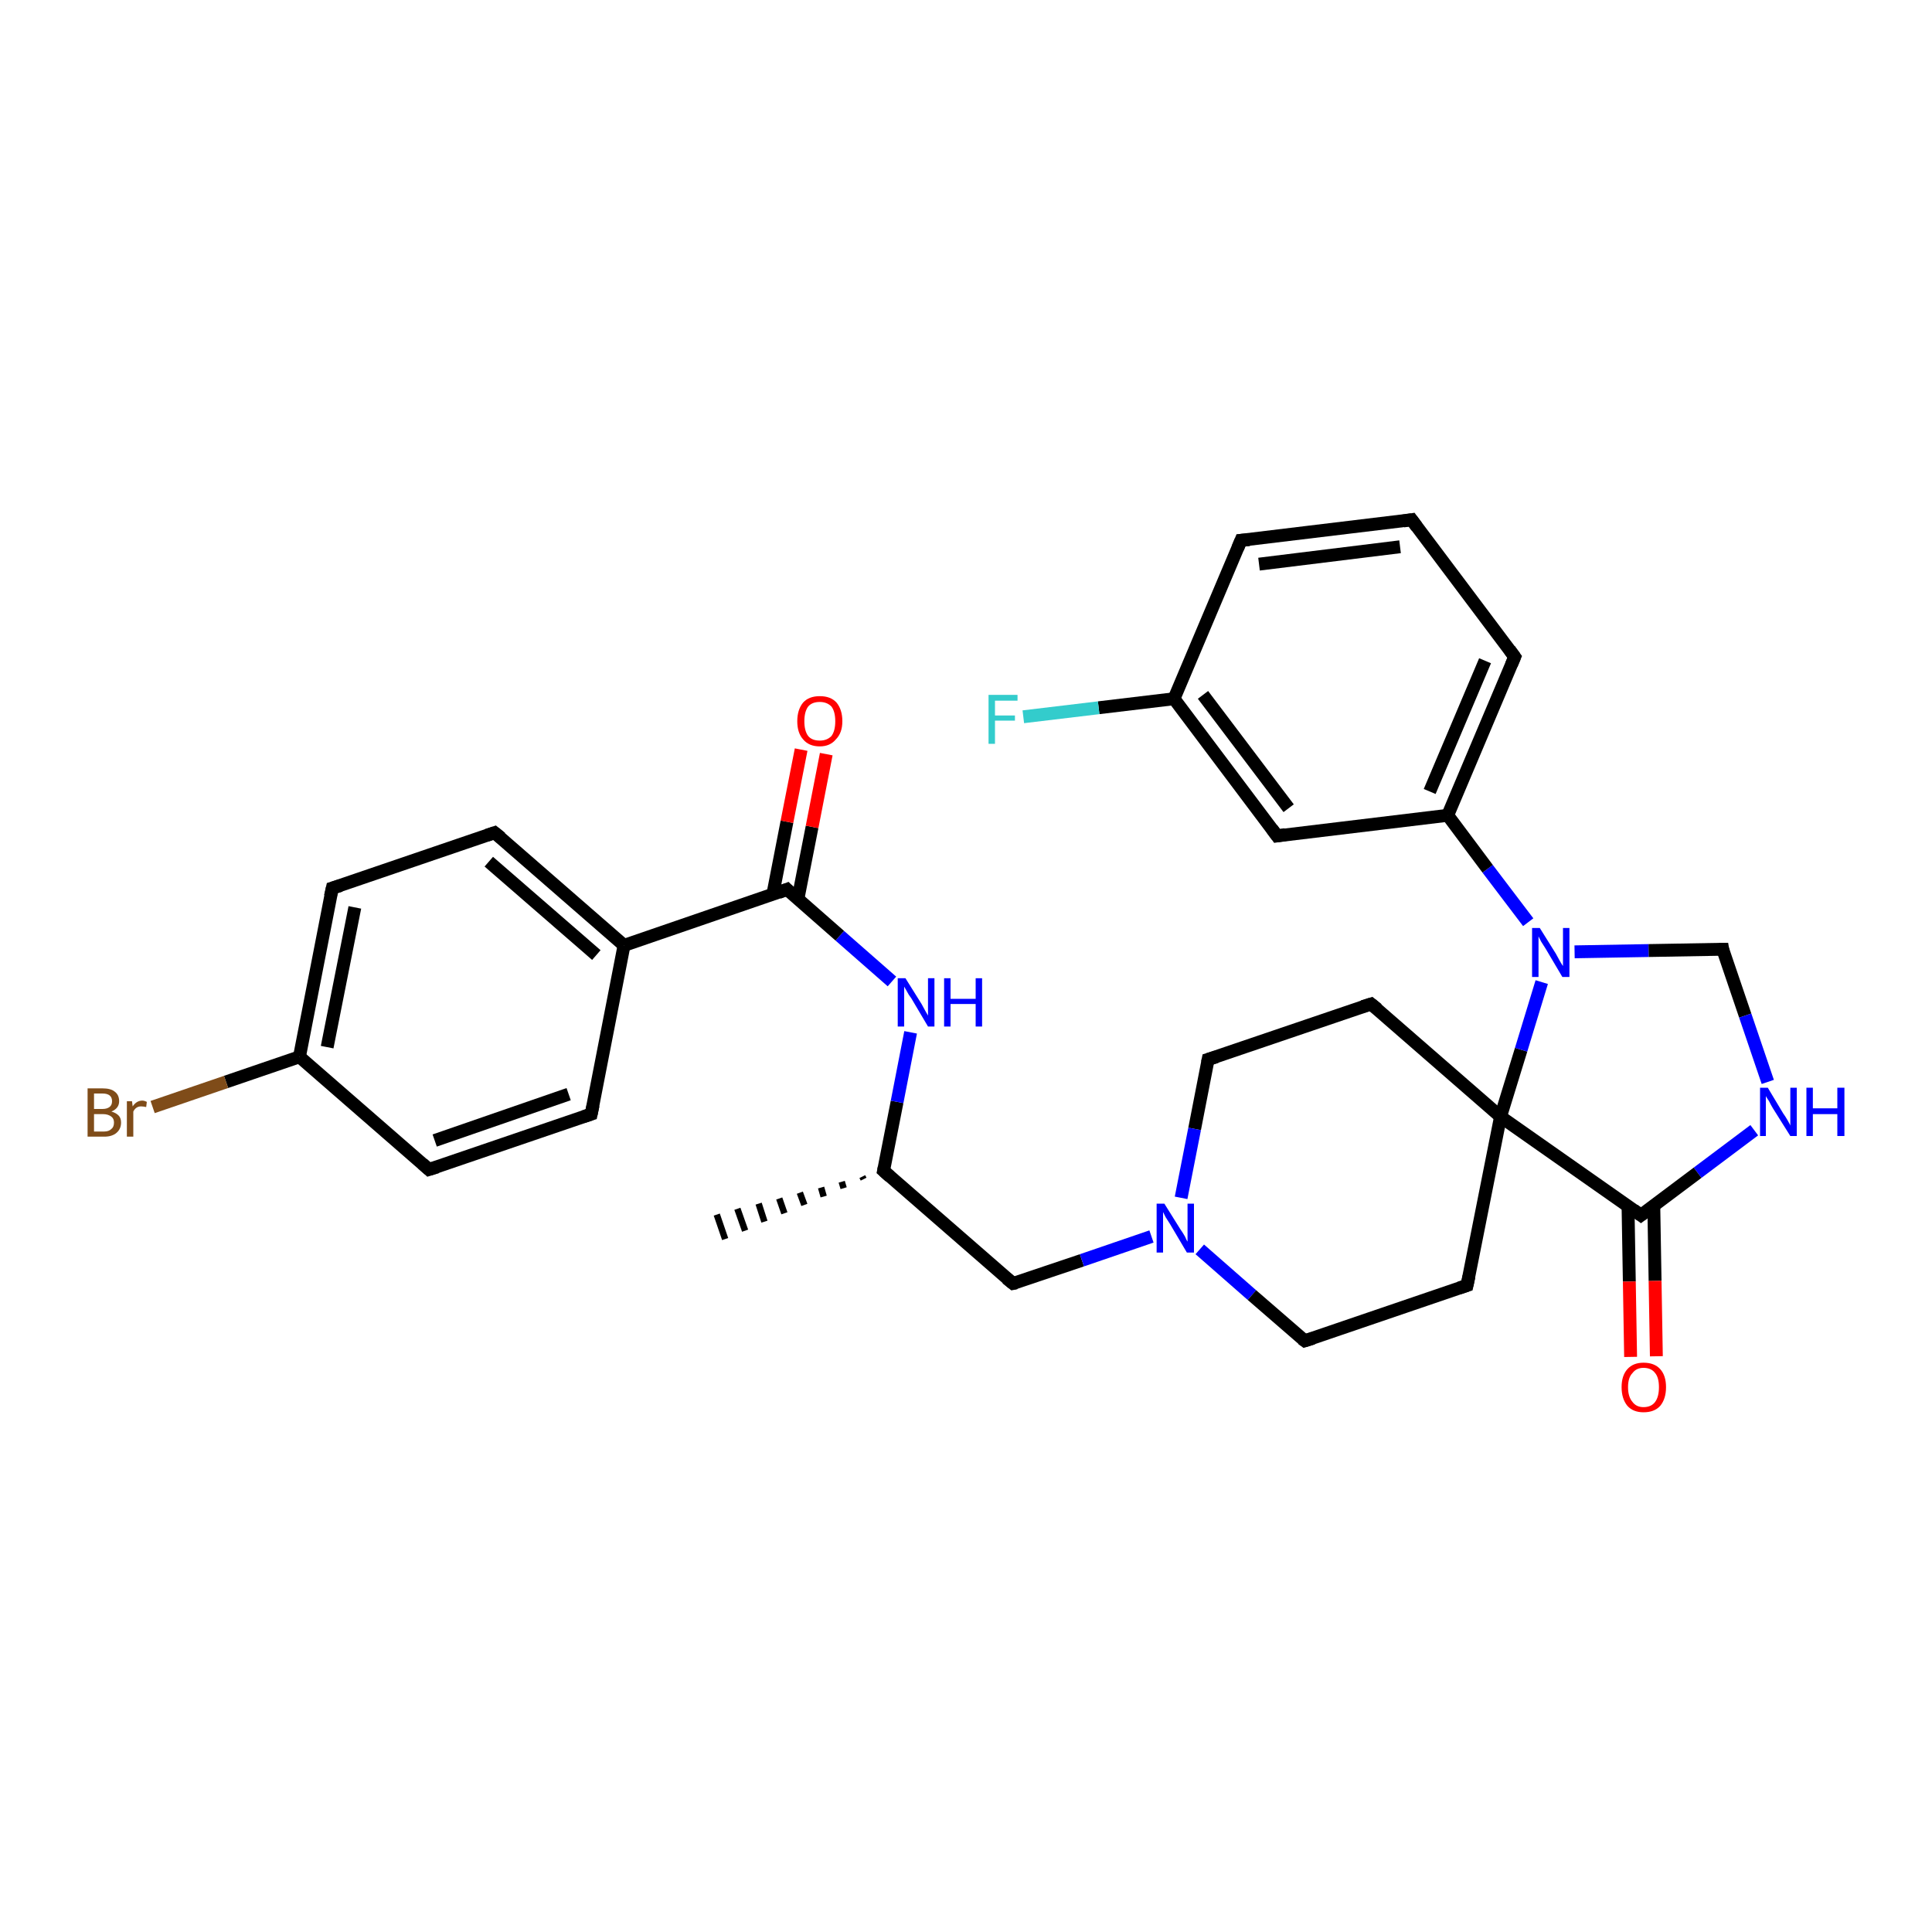 <?xml version='1.0' encoding='iso-8859-1'?>
<svg version='1.1' baseProfile='full'
              xmlns='http://www.w3.org/2000/svg'
                      xmlns:rdkit='http://www.rdkit.org/xml'
                      xmlns:xlink='http://www.w3.org/1999/xlink'
                  xml:space='preserve'
width='300px' height='300px' viewBox='0 0 300 300'>
<!-- END OF HEADER -->
<rect style='opacity:1.0;fill:#FFFFFF;stroke:none' width='300.0' height='300.0' x='0.0' y='0.0'> </rect>
<path class='bond-0 atom-1 atom-0' d='M 134.1,183.1 L 133.9,182.7' style='fill:none;fill-rule:evenodd;stroke:#000000;stroke-width:1.0px;stroke-linecap:butt;stroke-linejoin:miter;stroke-opacity:1' />
<path class='bond-0 atom-1 atom-0' d='M 131.0,184.5 L 130.7,183.5' style='fill:none;fill-rule:evenodd;stroke:#000000;stroke-width:1.0px;stroke-linecap:butt;stroke-linejoin:miter;stroke-opacity:1' />
<path class='bond-0 atom-1 atom-0' d='M 127.9,185.8 L 127.5,184.4' style='fill:none;fill-rule:evenodd;stroke:#000000;stroke-width:1.0px;stroke-linecap:butt;stroke-linejoin:miter;stroke-opacity:1' />
<path class='bond-0 atom-1 atom-0' d='M 124.9,187.1 L 124.2,185.2' style='fill:none;fill-rule:evenodd;stroke:#000000;stroke-width:1.0px;stroke-linecap:butt;stroke-linejoin:miter;stroke-opacity:1' />
<path class='bond-0 atom-1 atom-0' d='M 121.8,188.4 L 121.0,186.1' style='fill:none;fill-rule:evenodd;stroke:#000000;stroke-width:1.0px;stroke-linecap:butt;stroke-linejoin:miter;stroke-opacity:1' />
<path class='bond-0 atom-1 atom-0' d='M 118.7,189.7 L 117.8,186.9' style='fill:none;fill-rule:evenodd;stroke:#000000;stroke-width:1.0px;stroke-linecap:butt;stroke-linejoin:miter;stroke-opacity:1' />
<path class='bond-0 atom-1 atom-0' d='M 115.7,191.1 L 114.5,187.7' style='fill:none;fill-rule:evenodd;stroke:#000000;stroke-width:1.0px;stroke-linecap:butt;stroke-linejoin:miter;stroke-opacity:1' />
<path class='bond-0 atom-1 atom-0' d='M 112.6,192.4 L 111.3,188.6' style='fill:none;fill-rule:evenodd;stroke:#000000;stroke-width:1.0px;stroke-linecap:butt;stroke-linejoin:miter;stroke-opacity:1' />
<path class='bond-1 atom-1 atom-2' d='M 137.2,181.8 L 157.3,199.3' style='fill:none;fill-rule:evenodd;stroke:#000000;stroke-width:2.0px;stroke-linecap:butt;stroke-linejoin:miter;stroke-opacity:1' />
<path class='bond-2 atom-2 atom-3' d='M 157.3,199.3 L 168.0,195.7' style='fill:none;fill-rule:evenodd;stroke:#000000;stroke-width:2.0px;stroke-linecap:butt;stroke-linejoin:miter;stroke-opacity:1' />
<path class='bond-2 atom-2 atom-3' d='M 168.0,195.7 L 178.8,192.0' style='fill:none;fill-rule:evenodd;stroke:#0000FF;stroke-width:2.0px;stroke-linecap:butt;stroke-linejoin:miter;stroke-opacity:1' />
<path class='bond-3 atom-3 atom-4' d='M 186.3,194.0 L 194.4,201.1' style='fill:none;fill-rule:evenodd;stroke:#0000FF;stroke-width:2.0px;stroke-linecap:butt;stroke-linejoin:miter;stroke-opacity:1' />
<path class='bond-3 atom-3 atom-4' d='M 194.4,201.1 L 202.6,208.2' style='fill:none;fill-rule:evenodd;stroke:#000000;stroke-width:2.0px;stroke-linecap:butt;stroke-linejoin:miter;stroke-opacity:1' />
<path class='bond-4 atom-4 atom-5' d='M 202.6,208.2 L 227.8,199.6' style='fill:none;fill-rule:evenodd;stroke:#000000;stroke-width:2.0px;stroke-linecap:butt;stroke-linejoin:miter;stroke-opacity:1' />
<path class='bond-5 atom-5 atom-6' d='M 227.8,199.6 L 233.0,173.4' style='fill:none;fill-rule:evenodd;stroke:#000000;stroke-width:2.0px;stroke-linecap:butt;stroke-linejoin:miter;stroke-opacity:1' />
<path class='bond-6 atom-6 atom-7' d='M 233.0,173.4 L 212.9,155.9' style='fill:none;fill-rule:evenodd;stroke:#000000;stroke-width:2.0px;stroke-linecap:butt;stroke-linejoin:miter;stroke-opacity:1' />
<path class='bond-7 atom-7 atom-8' d='M 212.9,155.9 L 187.6,164.5' style='fill:none;fill-rule:evenodd;stroke:#000000;stroke-width:2.0px;stroke-linecap:butt;stroke-linejoin:miter;stroke-opacity:1' />
<path class='bond-8 atom-6 atom-9' d='M 233.0,173.4 L 236.2,163.0' style='fill:none;fill-rule:evenodd;stroke:#000000;stroke-width:2.0px;stroke-linecap:butt;stroke-linejoin:miter;stroke-opacity:1' />
<path class='bond-8 atom-6 atom-9' d='M 236.2,163.0 L 239.4,152.5' style='fill:none;fill-rule:evenodd;stroke:#0000FF;stroke-width:2.0px;stroke-linecap:butt;stroke-linejoin:miter;stroke-opacity:1' />
<path class='bond-9 atom-9 atom-10' d='M 244.5,147.8 L 256.0,147.6' style='fill:none;fill-rule:evenodd;stroke:#0000FF;stroke-width:2.0px;stroke-linecap:butt;stroke-linejoin:miter;stroke-opacity:1' />
<path class='bond-9 atom-9 atom-10' d='M 256.0,147.6 L 267.5,147.4' style='fill:none;fill-rule:evenodd;stroke:#000000;stroke-width:2.0px;stroke-linecap:butt;stroke-linejoin:miter;stroke-opacity:1' />
<path class='bond-10 atom-10 atom-11' d='M 267.5,147.4 L 271.0,157.7' style='fill:none;fill-rule:evenodd;stroke:#000000;stroke-width:2.0px;stroke-linecap:butt;stroke-linejoin:miter;stroke-opacity:1' />
<path class='bond-10 atom-10 atom-11' d='M 271.0,157.7 L 274.5,168.0' style='fill:none;fill-rule:evenodd;stroke:#0000FF;stroke-width:2.0px;stroke-linecap:butt;stroke-linejoin:miter;stroke-opacity:1' />
<path class='bond-11 atom-11 atom-12' d='M 272.4,175.5 L 263.6,182.1' style='fill:none;fill-rule:evenodd;stroke:#0000FF;stroke-width:2.0px;stroke-linecap:butt;stroke-linejoin:miter;stroke-opacity:1' />
<path class='bond-11 atom-11 atom-12' d='M 263.6,182.1 L 254.8,188.7' style='fill:none;fill-rule:evenodd;stroke:#000000;stroke-width:2.0px;stroke-linecap:butt;stroke-linejoin:miter;stroke-opacity:1' />
<path class='bond-12 atom-12 atom-13' d='M 252.8,187.3 L 253.0,199.0' style='fill:none;fill-rule:evenodd;stroke:#000000;stroke-width:2.0px;stroke-linecap:butt;stroke-linejoin:miter;stroke-opacity:1' />
<path class='bond-12 atom-12 atom-13' d='M 253.0,199.0 L 253.2,210.7' style='fill:none;fill-rule:evenodd;stroke:#FF0000;stroke-width:2.0px;stroke-linecap:butt;stroke-linejoin:miter;stroke-opacity:1' />
<path class='bond-12 atom-12 atom-13' d='M 256.8,187.2 L 257.0,198.9' style='fill:none;fill-rule:evenodd;stroke:#000000;stroke-width:2.0px;stroke-linecap:butt;stroke-linejoin:miter;stroke-opacity:1' />
<path class='bond-12 atom-12 atom-13' d='M 257.0,198.9 L 257.2,210.6' style='fill:none;fill-rule:evenodd;stroke:#FF0000;stroke-width:2.0px;stroke-linecap:butt;stroke-linejoin:miter;stroke-opacity:1' />
<path class='bond-13 atom-9 atom-14' d='M 237.3,143.2 L 231.0,134.9' style='fill:none;fill-rule:evenodd;stroke:#0000FF;stroke-width:2.0px;stroke-linecap:butt;stroke-linejoin:miter;stroke-opacity:1' />
<path class='bond-13 atom-9 atom-14' d='M 231.0,134.9 L 224.8,126.6' style='fill:none;fill-rule:evenodd;stroke:#000000;stroke-width:2.0px;stroke-linecap:butt;stroke-linejoin:miter;stroke-opacity:1' />
<path class='bond-14 atom-14 atom-15' d='M 224.8,126.6 L 235.2,102.0' style='fill:none;fill-rule:evenodd;stroke:#000000;stroke-width:2.0px;stroke-linecap:butt;stroke-linejoin:miter;stroke-opacity:1' />
<path class='bond-14 atom-14 atom-15' d='M 222.0,122.9 L 230.6,102.6' style='fill:none;fill-rule:evenodd;stroke:#000000;stroke-width:2.0px;stroke-linecap:butt;stroke-linejoin:miter;stroke-opacity:1' />
<path class='bond-15 atom-15 atom-16' d='M 235.2,102.0 L 219.2,80.7' style='fill:none;fill-rule:evenodd;stroke:#000000;stroke-width:2.0px;stroke-linecap:butt;stroke-linejoin:miter;stroke-opacity:1' />
<path class='bond-16 atom-16 atom-17' d='M 219.2,80.7 L 192.7,83.9' style='fill:none;fill-rule:evenodd;stroke:#000000;stroke-width:2.0px;stroke-linecap:butt;stroke-linejoin:miter;stroke-opacity:1' />
<path class='bond-16 atom-16 atom-17' d='M 217.4,84.9 L 195.5,87.6' style='fill:none;fill-rule:evenodd;stroke:#000000;stroke-width:2.0px;stroke-linecap:butt;stroke-linejoin:miter;stroke-opacity:1' />
<path class='bond-17 atom-17 atom-18' d='M 192.7,83.9 L 182.3,108.5' style='fill:none;fill-rule:evenodd;stroke:#000000;stroke-width:2.0px;stroke-linecap:butt;stroke-linejoin:miter;stroke-opacity:1' />
<path class='bond-18 atom-18 atom-19' d='M 182.3,108.5 L 170.6,109.9' style='fill:none;fill-rule:evenodd;stroke:#000000;stroke-width:2.0px;stroke-linecap:butt;stroke-linejoin:miter;stroke-opacity:1' />
<path class='bond-18 atom-18 atom-19' d='M 170.6,109.9 L 158.9,111.3' style='fill:none;fill-rule:evenodd;stroke:#33CCCC;stroke-width:2.0px;stroke-linecap:butt;stroke-linejoin:miter;stroke-opacity:1' />
<path class='bond-19 atom-18 atom-20' d='M 182.3,108.5 L 198.3,129.8' style='fill:none;fill-rule:evenodd;stroke:#000000;stroke-width:2.0px;stroke-linecap:butt;stroke-linejoin:miter;stroke-opacity:1' />
<path class='bond-19 atom-18 atom-20' d='M 186.8,107.9 L 200.1,125.5' style='fill:none;fill-rule:evenodd;stroke:#000000;stroke-width:2.0px;stroke-linecap:butt;stroke-linejoin:miter;stroke-opacity:1' />
<path class='bond-20 atom-1 atom-21' d='M 137.2,181.8 L 139.3,171.1' style='fill:none;fill-rule:evenodd;stroke:#000000;stroke-width:2.0px;stroke-linecap:butt;stroke-linejoin:miter;stroke-opacity:1' />
<path class='bond-20 atom-1 atom-21' d='M 139.3,171.1 L 141.4,160.3' style='fill:none;fill-rule:evenodd;stroke:#0000FF;stroke-width:2.0px;stroke-linecap:butt;stroke-linejoin:miter;stroke-opacity:1' />
<path class='bond-21 atom-21 atom-22' d='M 138.5,152.4 L 130.4,145.3' style='fill:none;fill-rule:evenodd;stroke:#0000FF;stroke-width:2.0px;stroke-linecap:butt;stroke-linejoin:miter;stroke-opacity:1' />
<path class='bond-21 atom-21 atom-22' d='M 130.4,145.3 L 122.2,138.1' style='fill:none;fill-rule:evenodd;stroke:#000000;stroke-width:2.0px;stroke-linecap:butt;stroke-linejoin:miter;stroke-opacity:1' />
<path class='bond-22 atom-22 atom-23' d='M 123.9,139.6 L 126.1,128.4' style='fill:none;fill-rule:evenodd;stroke:#000000;stroke-width:2.0px;stroke-linecap:butt;stroke-linejoin:miter;stroke-opacity:1' />
<path class='bond-22 atom-22 atom-23' d='M 126.1,128.4 L 128.3,117.1' style='fill:none;fill-rule:evenodd;stroke:#FF0000;stroke-width:2.0px;stroke-linecap:butt;stroke-linejoin:miter;stroke-opacity:1' />
<path class='bond-22 atom-22 atom-23' d='M 120.0,138.9 L 122.2,127.6' style='fill:none;fill-rule:evenodd;stroke:#000000;stroke-width:2.0px;stroke-linecap:butt;stroke-linejoin:miter;stroke-opacity:1' />
<path class='bond-22 atom-22 atom-23' d='M 122.2,127.6 L 124.4,116.4' style='fill:none;fill-rule:evenodd;stroke:#FF0000;stroke-width:2.0px;stroke-linecap:butt;stroke-linejoin:miter;stroke-opacity:1' />
<path class='bond-23 atom-22 atom-24' d='M 122.2,138.1 L 96.9,146.8' style='fill:none;fill-rule:evenodd;stroke:#000000;stroke-width:2.0px;stroke-linecap:butt;stroke-linejoin:miter;stroke-opacity:1' />
<path class='bond-24 atom-24 atom-25' d='M 96.9,146.8 L 76.8,129.3' style='fill:none;fill-rule:evenodd;stroke:#000000;stroke-width:2.0px;stroke-linecap:butt;stroke-linejoin:miter;stroke-opacity:1' />
<path class='bond-24 atom-24 atom-25' d='M 92.6,148.3 L 75.9,133.8' style='fill:none;fill-rule:evenodd;stroke:#000000;stroke-width:2.0px;stroke-linecap:butt;stroke-linejoin:miter;stroke-opacity:1' />
<path class='bond-25 atom-25 atom-26' d='M 76.8,129.3 L 51.6,137.9' style='fill:none;fill-rule:evenodd;stroke:#000000;stroke-width:2.0px;stroke-linecap:butt;stroke-linejoin:miter;stroke-opacity:1' />
<path class='bond-26 atom-26 atom-27' d='M 51.6,137.9 L 46.5,164.1' style='fill:none;fill-rule:evenodd;stroke:#000000;stroke-width:2.0px;stroke-linecap:butt;stroke-linejoin:miter;stroke-opacity:1' />
<path class='bond-26 atom-26 atom-27' d='M 55.1,140.9 L 50.8,162.6' style='fill:none;fill-rule:evenodd;stroke:#000000;stroke-width:2.0px;stroke-linecap:butt;stroke-linejoin:miter;stroke-opacity:1' />
<path class='bond-27 atom-27 atom-28' d='M 46.5,164.1 L 35.1,168.0' style='fill:none;fill-rule:evenodd;stroke:#000000;stroke-width:2.0px;stroke-linecap:butt;stroke-linejoin:miter;stroke-opacity:1' />
<path class='bond-27 atom-27 atom-28' d='M 35.1,168.0 L 23.7,171.9' style='fill:none;fill-rule:evenodd;stroke:#7F4C19;stroke-width:2.0px;stroke-linecap:butt;stroke-linejoin:miter;stroke-opacity:1' />
<path class='bond-28 atom-27 atom-29' d='M 46.5,164.1 L 66.6,181.6' style='fill:none;fill-rule:evenodd;stroke:#000000;stroke-width:2.0px;stroke-linecap:butt;stroke-linejoin:miter;stroke-opacity:1' />
<path class='bond-29 atom-29 atom-30' d='M 66.6,181.6 L 91.8,173.0' style='fill:none;fill-rule:evenodd;stroke:#000000;stroke-width:2.0px;stroke-linecap:butt;stroke-linejoin:miter;stroke-opacity:1' />
<path class='bond-29 atom-29 atom-30' d='M 67.5,177.1 L 88.3,169.9' style='fill:none;fill-rule:evenodd;stroke:#000000;stroke-width:2.0px;stroke-linecap:butt;stroke-linejoin:miter;stroke-opacity:1' />
<path class='bond-30 atom-8 atom-3' d='M 187.6,164.5 L 185.5,175.3' style='fill:none;fill-rule:evenodd;stroke:#000000;stroke-width:2.0px;stroke-linecap:butt;stroke-linejoin:miter;stroke-opacity:1' />
<path class='bond-30 atom-8 atom-3' d='M 185.5,175.3 L 183.4,186.0' style='fill:none;fill-rule:evenodd;stroke:#0000FF;stroke-width:2.0px;stroke-linecap:butt;stroke-linejoin:miter;stroke-opacity:1' />
<path class='bond-31 atom-20 atom-14' d='M 198.3,129.8 L 224.8,126.6' style='fill:none;fill-rule:evenodd;stroke:#000000;stroke-width:2.0px;stroke-linecap:butt;stroke-linejoin:miter;stroke-opacity:1' />
<path class='bond-32 atom-30 atom-24' d='M 91.8,173.0 L 96.9,146.8' style='fill:none;fill-rule:evenodd;stroke:#000000;stroke-width:2.0px;stroke-linecap:butt;stroke-linejoin:miter;stroke-opacity:1' />
<path class='bond-33 atom-12 atom-6' d='M 254.8,188.7 L 233.0,173.4' style='fill:none;fill-rule:evenodd;stroke:#000000;stroke-width:2.0px;stroke-linecap:butt;stroke-linejoin:miter;stroke-opacity:1' />
<path d='M 138.2,182.7 L 137.2,181.8 L 137.3,181.3' style='fill:none;stroke:#000000;stroke-width:2.0px;stroke-linecap:butt;stroke-linejoin:miter;stroke-opacity:1;' />
<path d='M 156.3,198.5 L 157.3,199.3 L 157.8,199.2' style='fill:none;stroke:#000000;stroke-width:2.0px;stroke-linecap:butt;stroke-linejoin:miter;stroke-opacity:1;' />
<path d='M 202.2,207.9 L 202.6,208.2 L 203.9,207.8' style='fill:none;stroke:#000000;stroke-width:2.0px;stroke-linecap:butt;stroke-linejoin:miter;stroke-opacity:1;' />
<path d='M 226.6,200.0 L 227.8,199.6 L 228.1,198.2' style='fill:none;stroke:#000000;stroke-width:2.0px;stroke-linecap:butt;stroke-linejoin:miter;stroke-opacity:1;' />
<path d='M 213.9,156.7 L 212.9,155.9 L 211.6,156.3' style='fill:none;stroke:#000000;stroke-width:2.0px;stroke-linecap:butt;stroke-linejoin:miter;stroke-opacity:1;' />
<path d='M 188.9,164.1 L 187.6,164.5 L 187.5,165.0' style='fill:none;stroke:#000000;stroke-width:2.0px;stroke-linecap:butt;stroke-linejoin:miter;stroke-opacity:1;' />
<path d='M 266.9,147.4 L 267.5,147.4 L 267.6,148.0' style='fill:none;stroke:#000000;stroke-width:2.0px;stroke-linecap:butt;stroke-linejoin:miter;stroke-opacity:1;' />
<path d='M 255.2,188.4 L 254.8,188.7 L 253.7,187.9' style='fill:none;stroke:#000000;stroke-width:2.0px;stroke-linecap:butt;stroke-linejoin:miter;stroke-opacity:1;' />
<path d='M 234.7,103.2 L 235.2,102.0 L 234.4,100.9' style='fill:none;stroke:#000000;stroke-width:2.0px;stroke-linecap:butt;stroke-linejoin:miter;stroke-opacity:1;' />
<path d='M 220.0,81.8 L 219.2,80.7 L 217.9,80.9' style='fill:none;stroke:#000000;stroke-width:2.0px;stroke-linecap:butt;stroke-linejoin:miter;stroke-opacity:1;' />
<path d='M 194.0,83.8 L 192.7,83.9 L 192.2,85.1' style='fill:none;stroke:#000000;stroke-width:2.0px;stroke-linecap:butt;stroke-linejoin:miter;stroke-opacity:1;' />
<path d='M 197.5,128.7 L 198.3,129.8 L 199.6,129.6' style='fill:none;stroke:#000000;stroke-width:2.0px;stroke-linecap:butt;stroke-linejoin:miter;stroke-opacity:1;' />
<path d='M 122.6,138.5 L 122.2,138.1 L 120.9,138.6' style='fill:none;stroke:#000000;stroke-width:2.0px;stroke-linecap:butt;stroke-linejoin:miter;stroke-opacity:1;' />
<path d='M 77.8,130.1 L 76.8,129.3 L 75.6,129.7' style='fill:none;stroke:#000000;stroke-width:2.0px;stroke-linecap:butt;stroke-linejoin:miter;stroke-opacity:1;' />
<path d='M 52.9,137.5 L 51.6,137.9 L 51.3,139.2' style='fill:none;stroke:#000000;stroke-width:2.0px;stroke-linecap:butt;stroke-linejoin:miter;stroke-opacity:1;' />
<path d='M 65.6,180.7 L 66.6,181.6 L 67.9,181.2' style='fill:none;stroke:#000000;stroke-width:2.0px;stroke-linecap:butt;stroke-linejoin:miter;stroke-opacity:1;' />
<path d='M 90.6,173.4 L 91.8,173.0 L 92.1,171.6' style='fill:none;stroke:#000000;stroke-width:2.0px;stroke-linecap:butt;stroke-linejoin:miter;stroke-opacity:1;' />
<path class='atom-3' d='M 180.8 186.9
L 183.3 190.9
Q 183.6 191.3, 184.0 192.0
Q 184.3 192.7, 184.4 192.8
L 184.4 186.9
L 185.4 186.9
L 185.4 194.5
L 184.3 194.5
L 181.7 190.1
Q 181.4 189.6, 181.0 189.0
Q 180.7 188.4, 180.6 188.2
L 180.6 194.5
L 179.6 194.5
L 179.6 186.9
L 180.8 186.9
' fill='#0000FF'/>
<path class='atom-9' d='M 239.1 144.1
L 241.6 148.1
Q 241.8 148.5, 242.2 149.2
Q 242.6 149.9, 242.7 150.0
L 242.7 144.1
L 243.7 144.1
L 243.7 151.7
L 242.6 151.7
L 240.0 147.3
Q 239.7 146.8, 239.3 146.2
Q 239.0 145.6, 238.9 145.4
L 238.9 151.7
L 237.9 151.7
L 237.9 144.1
L 239.1 144.1
' fill='#0000FF'/>
<path class='atom-11' d='M 274.5 168.9
L 276.9 172.9
Q 277.2 173.3, 277.6 174.0
Q 278.0 174.7, 278.0 174.8
L 278.0 168.9
L 279.0 168.9
L 279.0 176.4
L 278.0 176.4
L 275.3 172.1
Q 275.0 171.6, 274.7 171.0
Q 274.3 170.4, 274.2 170.2
L 274.2 176.4
L 273.3 176.4
L 273.3 168.9
L 274.5 168.9
' fill='#0000FF'/>
<path class='atom-11' d='M 280.5 168.9
L 281.5 168.9
L 281.5 172.1
L 285.3 172.1
L 285.3 168.9
L 286.4 168.9
L 286.4 176.4
L 285.3 176.4
L 285.3 173.0
L 281.5 173.0
L 281.5 176.4
L 280.5 176.4
L 280.5 168.9
' fill='#0000FF'/>
<path class='atom-13' d='M 251.8 215.4
Q 251.8 213.6, 252.7 212.6
Q 253.6 211.6, 255.2 211.6
Q 256.9 211.6, 257.8 212.6
Q 258.7 213.6, 258.7 215.4
Q 258.7 217.2, 257.8 218.3
Q 256.9 219.3, 255.2 219.3
Q 253.6 219.3, 252.7 218.3
Q 251.8 217.2, 251.8 215.4
M 255.2 218.5
Q 256.4 218.5, 257.0 217.7
Q 257.6 216.9, 257.6 215.4
Q 257.6 213.9, 257.0 213.2
Q 256.4 212.4, 255.2 212.4
Q 254.1 212.4, 253.5 213.2
Q 252.8 213.9, 252.8 215.4
Q 252.8 216.9, 253.5 217.7
Q 254.1 218.5, 255.2 218.5
' fill='#FF0000'/>
<path class='atom-19' d='M 153.5 107.9
L 158.0 107.9
L 158.0 108.8
L 154.5 108.8
L 154.5 111.1
L 157.6 111.1
L 157.6 111.9
L 154.5 111.9
L 154.5 115.5
L 153.5 115.5
L 153.5 107.9
' fill='#33CCCC'/>
<path class='atom-21' d='M 140.6 151.9
L 143.1 155.9
Q 143.3 156.3, 143.7 157.0
Q 144.1 157.7, 144.1 157.7
L 144.1 151.9
L 145.1 151.9
L 145.1 159.4
L 144.1 159.4
L 141.5 155.0
Q 141.1 154.5, 140.8 153.9
Q 140.5 153.4, 140.4 153.2
L 140.4 159.4
L 139.4 159.4
L 139.4 151.9
L 140.6 151.9
' fill='#0000FF'/>
<path class='atom-21' d='M 146.6 151.9
L 147.6 151.9
L 147.6 155.1
L 151.5 155.1
L 151.5 151.9
L 152.5 151.9
L 152.5 159.4
L 151.5 159.4
L 151.5 155.9
L 147.6 155.9
L 147.6 159.4
L 146.6 159.4
L 146.6 151.9
' fill='#0000FF'/>
<path class='atom-23' d='M 123.8 112.0
Q 123.8 110.2, 124.7 109.1
Q 125.6 108.1, 127.3 108.1
Q 129.0 108.1, 129.9 109.1
Q 130.8 110.2, 130.8 112.0
Q 130.8 113.8, 129.8 114.8
Q 128.9 115.9, 127.3 115.9
Q 125.6 115.9, 124.7 114.8
Q 123.8 113.8, 123.8 112.0
M 127.3 115.0
Q 128.4 115.0, 129.1 114.3
Q 129.7 113.5, 129.7 112.0
Q 129.7 110.5, 129.1 109.7
Q 128.4 109.0, 127.3 109.0
Q 126.1 109.0, 125.5 109.7
Q 124.9 110.5, 124.9 112.0
Q 124.9 113.5, 125.5 114.3
Q 126.1 115.0, 127.3 115.0
' fill='#FF0000'/>
<path class='atom-28' d='M 17.3 172.6
Q 18.0 172.8, 18.4 173.2
Q 18.8 173.6, 18.8 174.3
Q 18.8 175.3, 18.1 175.9
Q 17.4 176.5, 16.2 176.5
L 13.6 176.5
L 13.6 169.0
L 15.9 169.0
Q 17.2 169.0, 17.8 169.5
Q 18.5 170.0, 18.5 171.0
Q 18.5 172.1, 17.3 172.6
M 14.6 169.8
L 14.6 172.2
L 15.9 172.2
Q 16.6 172.2, 17.0 171.9
Q 17.4 171.6, 17.4 171.0
Q 17.4 169.8, 15.9 169.8
L 14.6 169.8
M 16.2 175.7
Q 16.9 175.7, 17.3 175.3
Q 17.7 175.0, 17.7 174.3
Q 17.7 173.7, 17.3 173.4
Q 16.8 173.0, 16.0 173.0
L 14.6 173.0
L 14.6 175.7
L 16.2 175.7
' fill='#7F4C19'/>
<path class='atom-28' d='M 20.5 171.0
L 20.6 171.8
Q 21.2 170.9, 22.1 170.9
Q 22.4 170.9, 22.8 171.1
L 22.7 171.9
Q 22.2 171.8, 21.9 171.8
Q 21.5 171.8, 21.2 172.0
Q 20.9 172.2, 20.7 172.6
L 20.7 176.5
L 19.7 176.5
L 19.7 171.0
L 20.5 171.0
' fill='#7F4C19'/>
</svg>
